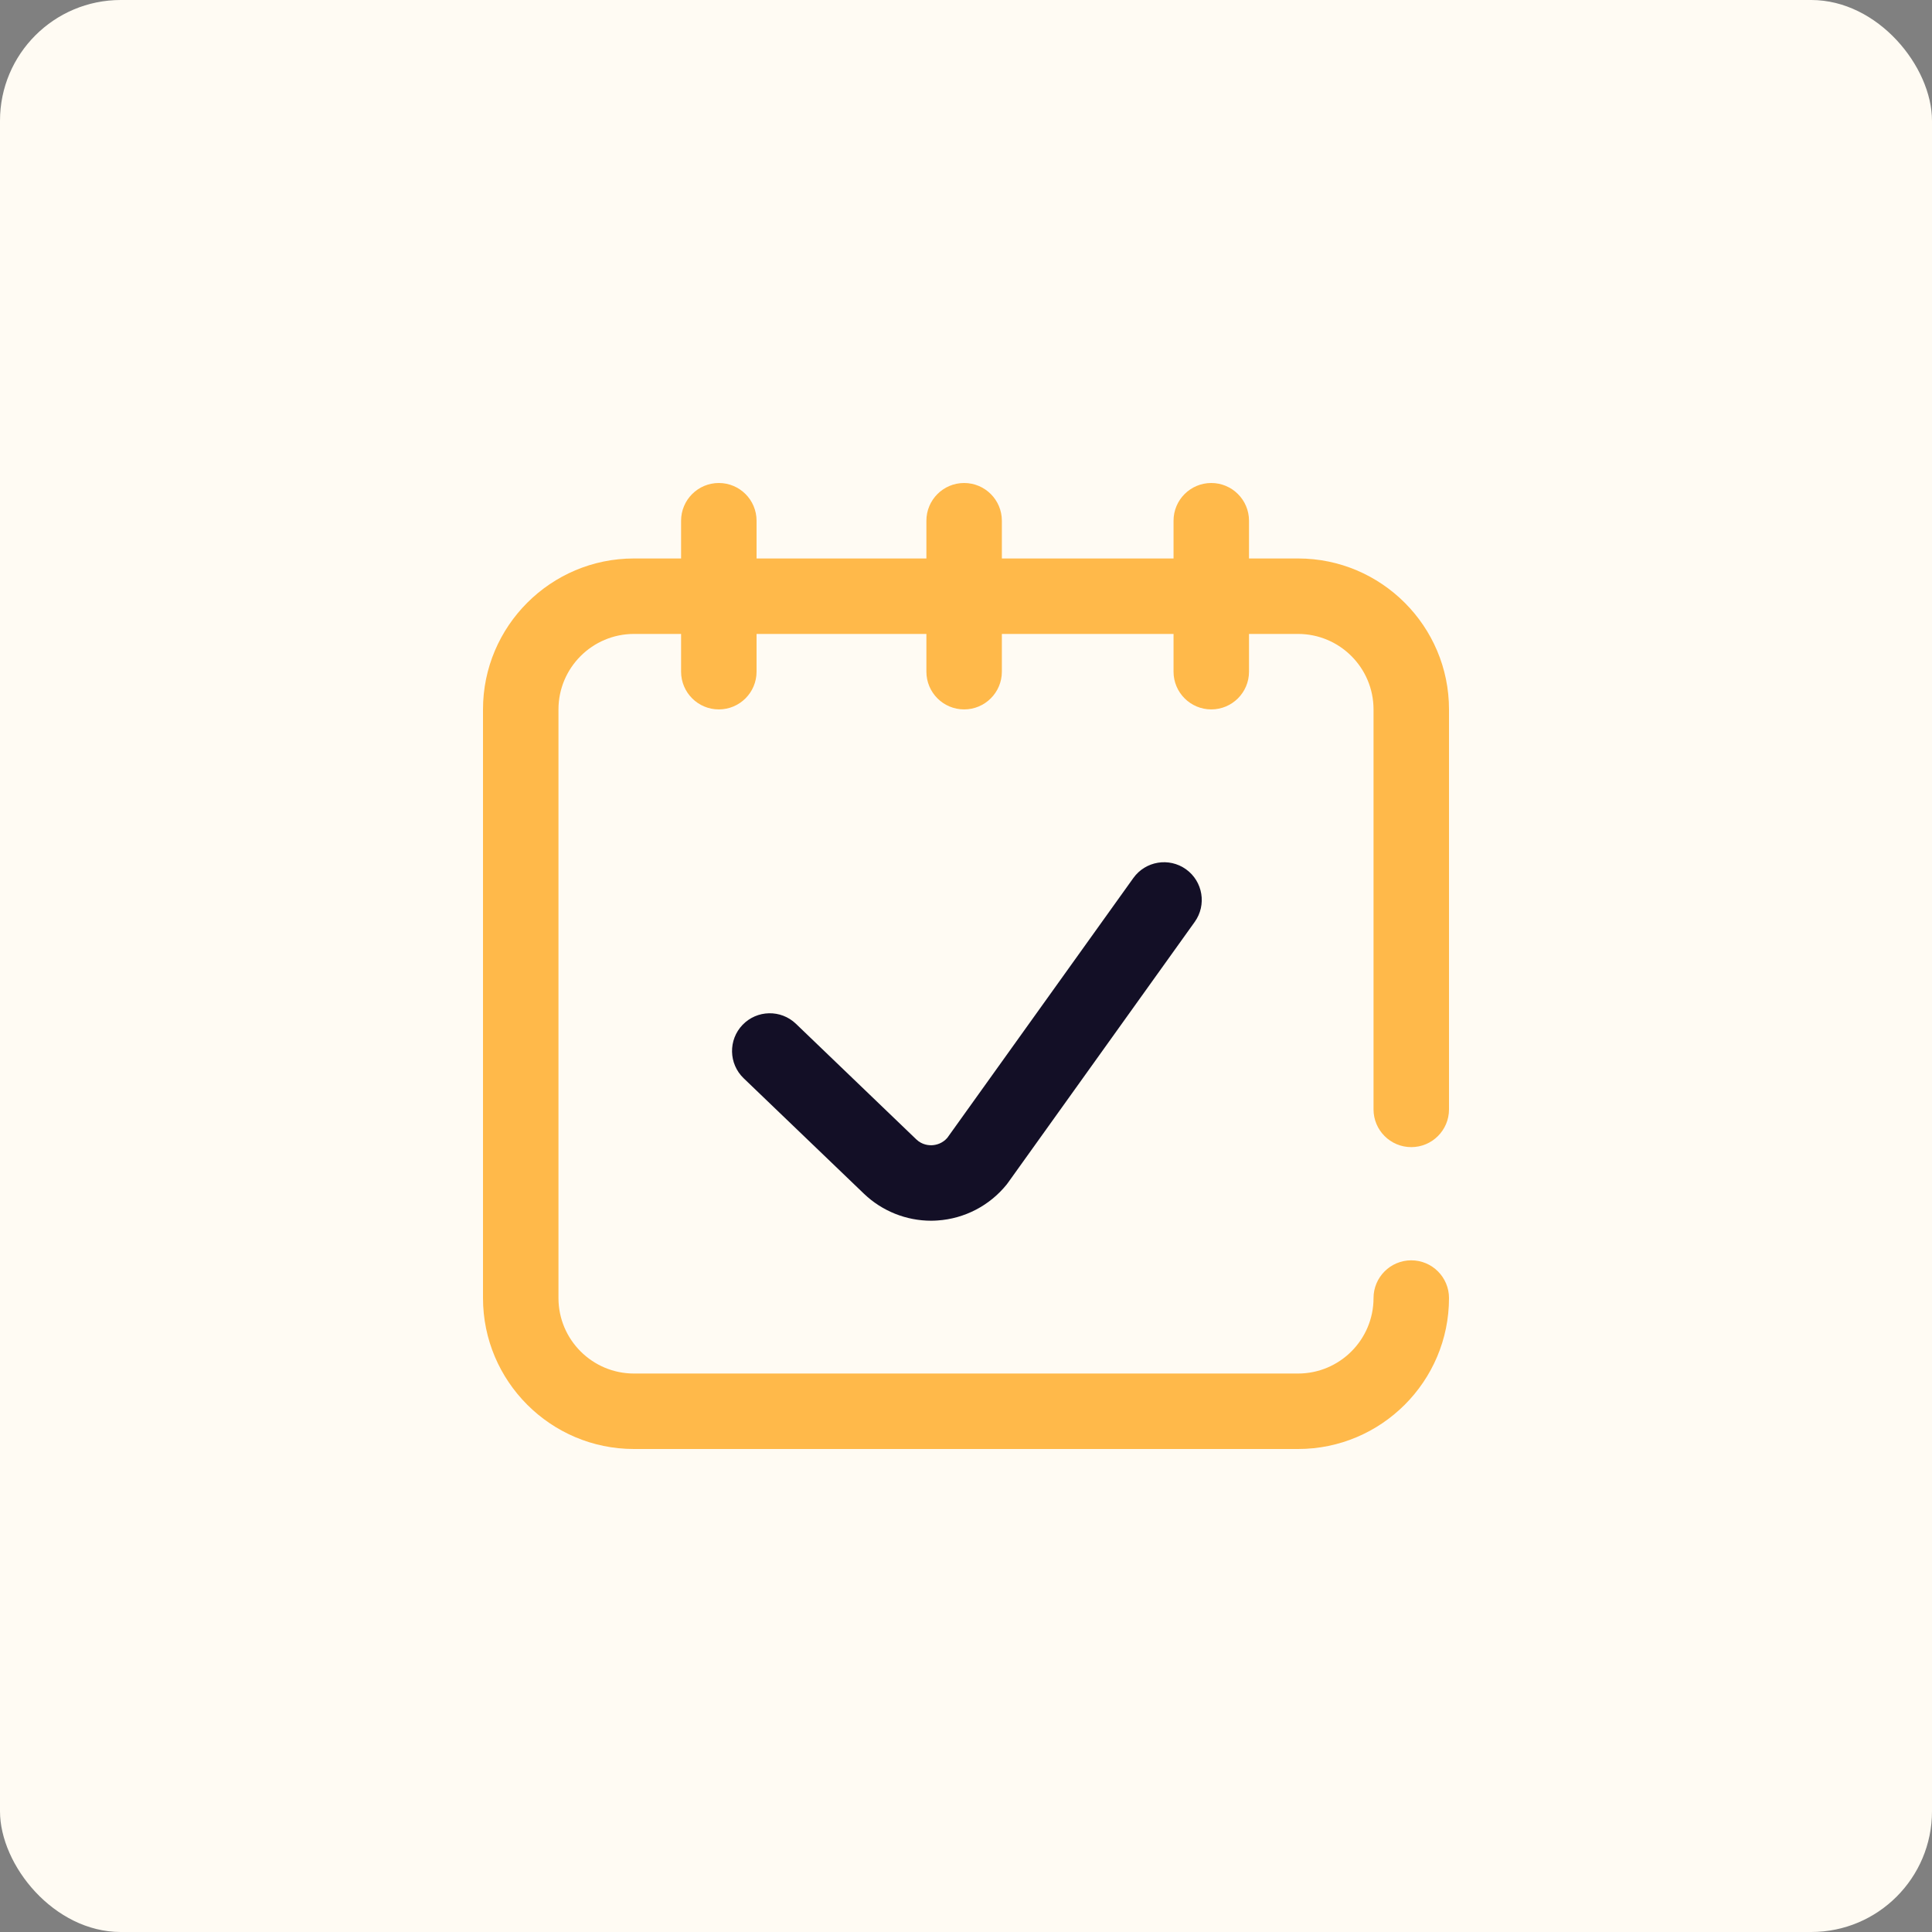 <svg width="64" height="64" viewBox="0 0 64 64" fill="none" xmlns="http://www.w3.org/2000/svg">
<rect x="0" y="0" width="64" height="64" fill="#808080" stroke="none"/>
<rect width="64" height="64" rx="4" fill="#FFFBF3"/>
<g clip-path="url(#clip0_7511_73470)">
<path d="M46.75 38C47.44 38 48 37.44 48 36.75V23.5C48 20.743 45.757 18.5 43 18.5H41.375V17.25C41.375 16.56 40.815 16 40.125 16C39.435 16 38.875 16.56 38.875 17.25V18.5H33.188V17.25C33.188 16.56 32.628 16 31.938 16C31.247 16 30.688 16.56 30.688 17.25V18.5H25.062V17.25C25.062 16.56 24.503 16 23.812 16C23.122 16 22.562 16.56 22.562 17.25V18.5H21C18.243 18.5 16 20.743 16 23.5V43C16 45.757 18.243 48 21 48H43C45.757 48 48 45.757 48 43C48 42.31 47.44 41.75 46.75 41.75C46.06 41.75 45.5 42.31 45.5 43C45.5 44.379 44.379 45.5 43 45.5H21C19.622 45.5 18.5 44.379 18.5 43V23.5C18.5 22.122 19.622 21 21 21H22.562V22.25C22.562 22.94 23.122 23.5 23.812 23.5C24.503 23.5 25.062 22.94 25.062 22.25V21H30.688V22.25C30.688 22.94 31.247 23.5 31.938 23.5C32.628 23.5 33.188 22.94 33.188 22.25V21H38.875V22.25C38.875 22.94 39.435 23.5 40.125 23.5C40.815 23.5 41.375 22.94 41.375 22.25V21H43C44.379 21 45.5 22.122 45.5 23.5V36.75C45.5 37.44 46.06 38 46.75 38Z" fill="#FFB94A"/>
<path d="M37.544 29.085L31.382 37.691C31.214 37.886 31.003 37.928 30.89 37.936C30.774 37.944 30.548 37.929 30.355 37.745L26.366 33.914C25.868 33.436 25.076 33.452 24.598 33.95C24.12 34.448 24.136 35.24 24.634 35.718L28.627 39.551C29.225 40.121 30.023 40.438 30.844 40.438C30.915 40.438 30.986 40.435 31.056 40.43C31.951 40.371 32.786 39.936 33.348 39.237C33.363 39.219 33.377 39.2 33.39 39.181L39.576 30.54C39.978 29.979 39.849 29.198 39.288 28.796C38.726 28.394 37.945 28.524 37.544 29.085Z" fill="#130F26"/>
</g>
<defs>
<clipPath id="clip0_7511_73470">
<rect width="32" height="32" fill="white" transform="translate(16 16)"/>
</clipPath>
</defs>
</svg>

